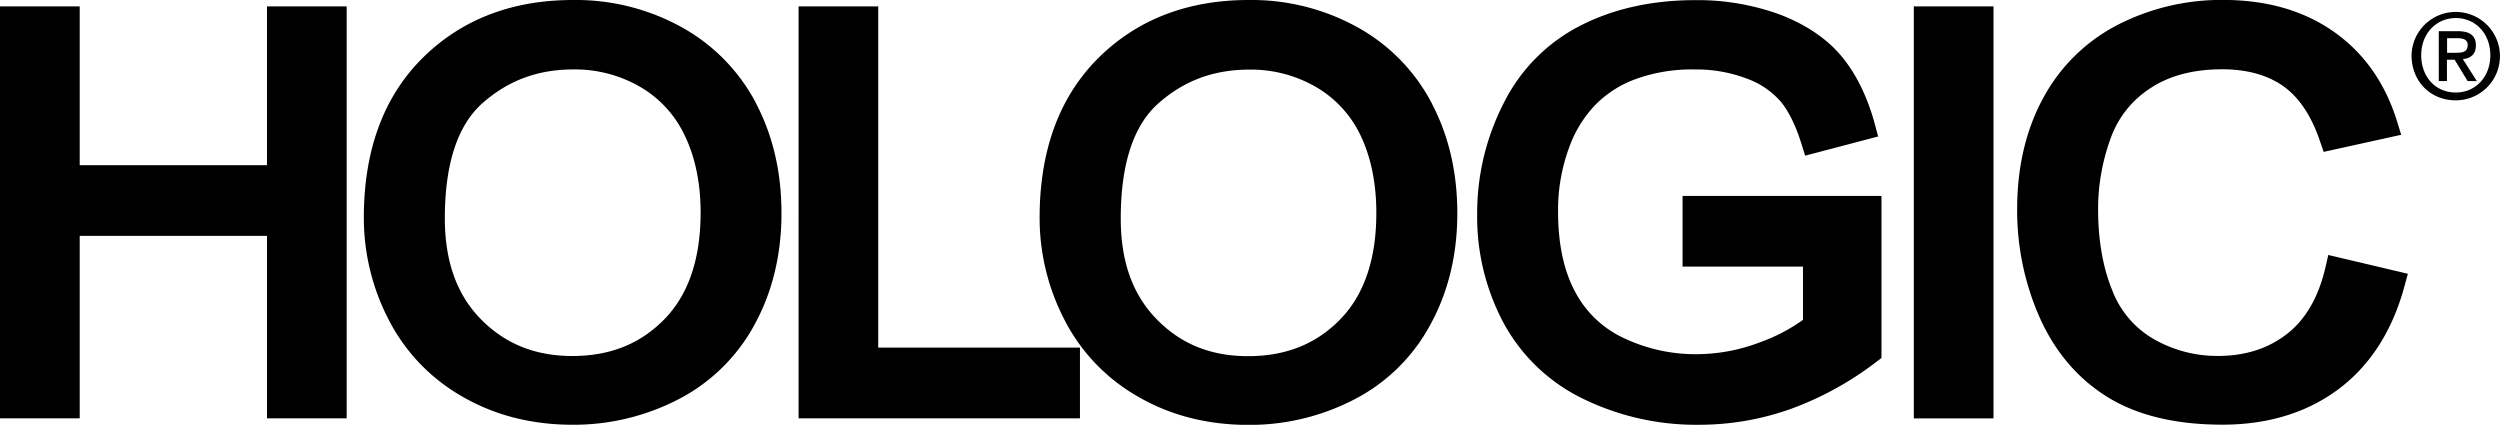 <svg width="120" height="21" fill="none" xmlns="http://www.w3.org/2000/svg"><g clip-path="url(#clip0)" fill="#000"><path d="M16.034.308h-3.219v7.62H3.826V.308H0V20.08h3.826v-8.758h8.99v8.758h3.824V.308h-.606zm20.264 4.663a8.876 8.876 0 00-3.58-3.667A10.507 10.507 0 0027.503 0c-2.93 0-5.362.937-7.227 2.792-1.865 1.854-2.812 4.427-2.812 7.655a10.608 10.608 0 001.197 4.907 8.916 8.916 0 003.55 3.692c1.547.892 3.32 1.342 5.273 1.342a10.93 10.93 0 005.064-1.213 8.67 8.67 0 003.682-3.615c.851-1.562 1.281-3.354 1.281-5.326 0-1.971-.41-3.718-1.217-5.263h.003zm-2.67 5.252c0 2.205-.583 3.917-1.734 5.097-1.151 1.18-2.604 1.768-4.416 1.768-1.778 0-3.214-.573-4.384-1.754-1.17-1.181-1.742-2.797-1.742-4.856 0-2.595.604-4.452 1.795-5.515 1.23-1.093 2.656-1.63 4.374-1.63a6.235 6.235 0 013.215.841A5.327 5.327 0 0132.88 6.53c.497 1.04.751 2.281.751 3.693h-.003zm8.527 6.463V.308h-3.823V20.08h13.506v-3.395h-9.686"/><path d="M68.733 4.971a8.857 8.857 0 00-3.581-3.667A10.506 10.506 0 0059.938 0c-2.93 0-5.361.937-7.224 2.792-1.862 1.854-2.812 4.427-2.812 7.655a10.6 10.6 0 001.194 4.907 8.905 8.905 0 003.557 3.7c1.544.892 3.319 1.341 5.271 1.341a10.91 10.91 0 005.062-1.212 8.633 8.633 0 003.68-3.615c.854-1.562 1.285-3.354 1.285-5.326 0-1.971-.41-3.72-1.218-5.263v-.008zm-2.669 5.26c0 2.202-.583 3.917-1.732 5.097-1.15 1.179-2.606 1.768-4.42 1.768-1.78 0-3.212-.573-4.374-1.755-1.163-1.18-1.742-2.768-1.742-4.855 0-2.595.603-4.453 1.796-5.515 1.228-1.093 2.656-1.63 4.375-1.63a6.232 6.232 0 013.212.841 5.323 5.323 0 012.145 2.356c.487 1.031.74 2.275.74 3.685v.008zm14.699-.826v3.392h5.78v2.557a8.394 8.394 0 01-2.055 1.073 8.592 8.592 0 01-3.084.574 7.982 7.982 0 01-3.421-.755 5.026 5.026 0 01-2.366-2.22c-.551-1.015-.83-2.315-.83-3.862a8.655 8.655 0 01.697-3.5 5.739 5.739 0 011.124-1.663 5.229 5.229 0 011.885-1.198 7.886 7.886 0 012.867-.469c.85-.01 1.695.139 2.49.44a3.898 3.898 0 011.633 1.113c.386.469.72 1.158.99 2.03l.174.555 3.503-.921-.157-.59c-.359-1.326-.903-2.424-1.606-3.268-.703-.843-1.718-1.524-2.956-1.996a11.476 11.476 0 00-4.072-.69c-2.045 0-3.886.406-5.468 1.207a8.343 8.343 0 00-3.72 3.75 11.574 11.574 0 00-1.267 5.32 10.804 10.804 0 001.281 5.242 8.582 8.582 0 003.838 3.632 12.364 12.364 0 005.536 1.231c1.496 0 2.98-.255 4.39-.757a15.42 15.42 0 004.118-2.264l.244-.183v-7.78h-9.548zM95.082.308h-3.219v19.775h3.825V.308h-.606zm16.675 11.934l-.136.595c-.326 1.406-.937 2.481-1.838 3.186-.902.704-1.997 1.062-3.331 1.062a6.135 6.135 0 01-3.045-.793 4.587 4.587 0 01-2.014-2.344c-.451-1.093-.684-2.41-.684-3.905a9.857 9.857 0 01.584-3.35 4.751 4.751 0 011.909-2.448c.911-.611 2.075-.919 3.464-.919 1.183 0 2.17.272 2.929.808.759.536 1.353 1.423 1.764 2.642l.178.514 3.72-.82-.192-.625c-.566-1.844-1.586-3.298-3.036-4.318-1.45-1.02-3.227-1.53-5.311-1.53a10.901 10.901 0 00-5.051 1.187 8.46 8.46 0 00-3.594 3.523c-.828 1.519-1.25 3.317-1.25 5.342a12.727 12.727 0 001.094 5.22c.744 1.65 1.842 2.93 3.27 3.805s3.268 1.31 5.491 1.31c2.175 0 4.047-.57 5.564-1.7 1.517-1.132 2.59-2.794 3.17-4.939l.165-.604-3.816-.902m6.122-7.422c-1.25 0-2.129-.938-2.129-2.164a2.122 2.122 0 112.129 2.164zm0-3.951c-.937 0-1.665.735-1.665 1.787 0 .984.636 1.787 1.665 1.787.925 0 1.653-.73 1.653-1.787 0-1.058-.728-1.787-1.653-1.787zm-.428 3.026h-.394V1.497h.908c.578 0 .873.203.873.687 0 .434-.265.614-.625.655l.672 1.053h-.442l-.625-1.025h-.37l.003 1.025zm.439-1.36c.295 0 .555-.03.555-.376 0-.289-.283-.323-.521-.323h-.468v.7h.434z"/></g><defs><clipPath id="clip0"><path fill="#000" d="M0 0h120v20.389H0z"/></clipPath></defs></svg>
